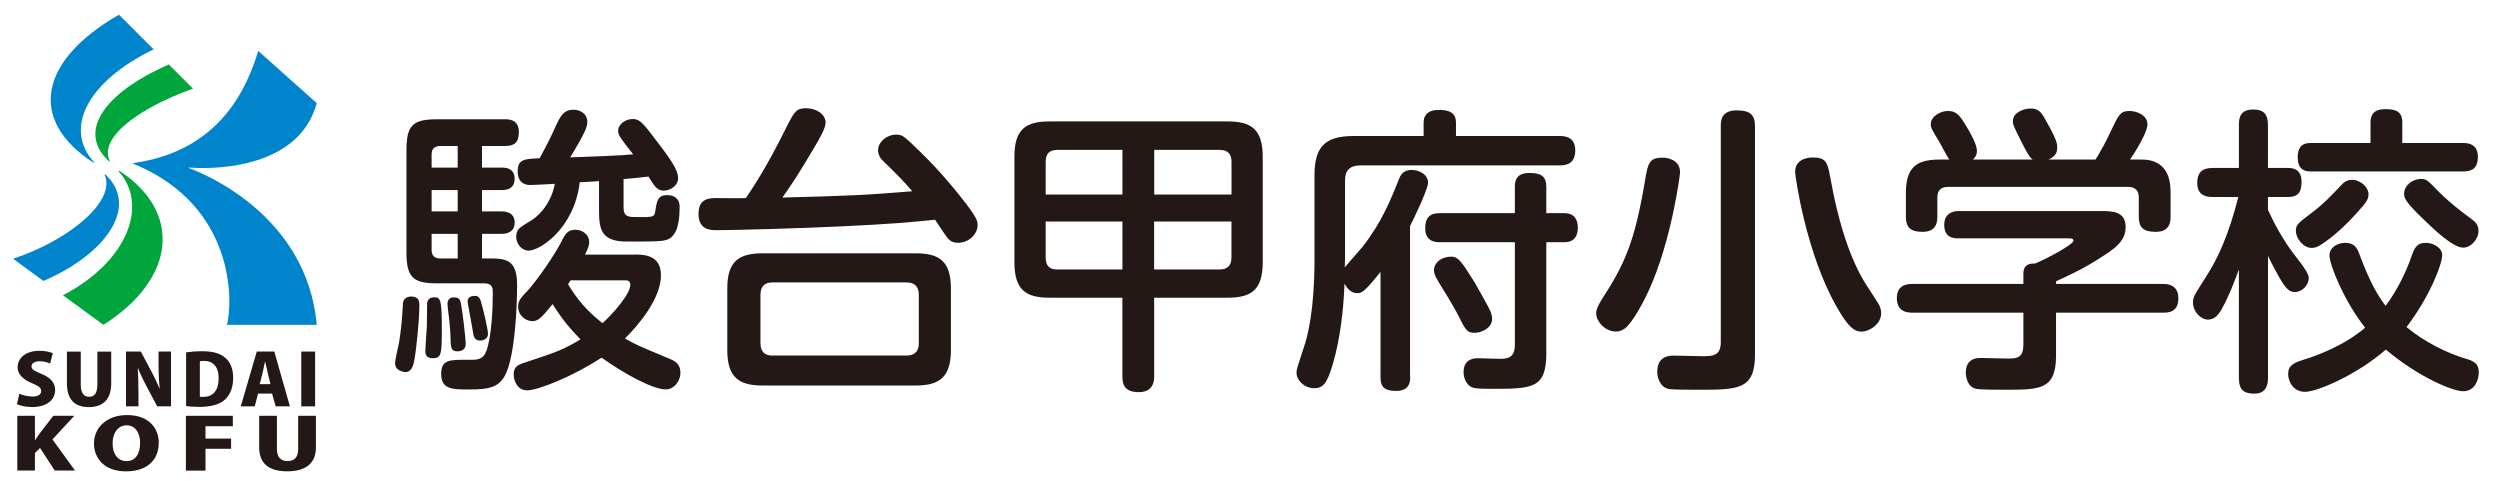 <?xml version="1.0" encoding="UTF-8"?><svg id="j" xmlns="http://www.w3.org/2000/svg" viewBox="0 0 468 90"><defs><style>.n{fill:#00a63c;}.o{fill:#231815;}.p{fill:#0085cd;}</style></defs><path class="o" d="M9.39,68.05c-.41-.19-1.09-.42-2-.42-1,0-1.49.44-1.49.94,0,.57.47.85,1.86,1.42,1.81.73,2.56,1.74,2.56,3.01,0,1.87-1.58,3.2-4.33,3.2-1.15,0-2.28-.27-2.81-.53l.44-1.97c.6.28,1.56.53,2.47.53,1.09,0,1.62-.42,1.62-1.03s-.51-.97-1.69-1.45c-1.8-.74-2.72-1.75-2.72-2.97,0-1.74,1.47-3.11,4.11-3.11,1.09,0,1.93.21,2.47.45l-.49,1.92Z"/><path class="o" d="M20.82,71.77c0,2.93-1.47,4.44-4.2,4.44s-4.09-1.51-4.09-4.47v-5.92h2.59v6.19c0,1.58.59,2.27,1.55,2.27s1.56-.64,1.56-2.27v-6.19h2.59v5.94Z"/><path class="o" d="M32.01,76.07h-2.58l-1.99-3.73c-.53-.98-1.18-2.32-1.59-3.38h-.06c.07,1.19.13,2.76.13,4.59v2.52h-2.33v-10.26h2.77l1.95,3.67c.51.92,1.13,2.23,1.56,3.27h.03c-.13-1.19-.22-2.8-.22-4.5v-2.44h2.33v10.26Z"/><path class="o" d="M34.84,65.96c.78-.12,1.86-.21,2.99-.21,1.88,0,3.12.33,4.08,1.01,1.11.81,1.74,2.11,1.74,3.99,0,2.19-.84,3.53-1.78,4.26-1.02.78-2.56,1.16-4.54,1.16-1.1,0-1.94-.08-2.49-.15v-10.06ZM37.41,74.27c.16.03.41.03.62.03,1.69.01,2.9-1.01,2.9-3.54,0-2.14-1.09-3.2-2.72-3.2-.37,0-.62.03-.8.07v6.64Z"/><path class="o" d="M54.28,76.07h-2.68l-.67-2.39h-2.62l-.62,2.39h-2.62l3-10.26h3.28l2.92,10.26ZM50.63,71.91l-.5-2.06c-.15-.61-.34-1.52-.49-2.15h-.03c-.15.62-.34,1.56-.47,2.15l-.52,2.06h2Z"/><path class="o" d="M56.4,65.81h2.59v10.26h-2.59v-10.26Z"/><path class="o" d="M14.02,88.09h-3.77l-2.75-4.23-.96.95v3.28h-3.3v-10.25h3.3v4.51h.06c.26-.41.55-.81.83-1.22l2.55-3.29h3.93l-4.09,4.42,4.23,5.84Z"/><path class="o" d="M29.72,82.83c0,3.57-2.47,5.41-6.15,5.41-4.02,0-5.98-2.44-5.98-5.25s2.26-5.29,6.19-5.29c4.24,0,5.94,2.64,5.94,5.13ZM21.08,82.95c-.02,1.96.92,3.37,2.61,3.37s2.54-1.41,2.54-3.41c0-1.79-.85-3.29-2.54-3.29s-2.61,1.56-2.61,3.33Z"/><path class="o" d="M34.8,88.09v-10.25h8.79v1.95h-5.12v2.31h4.79v1.91h-4.79v4.09h-3.67Z"/><path class="o" d="M59.14,83.79c0,2.93-1.89,4.44-5.38,4.44s-5.24-1.51-5.24-4.47v-5.92h3.32v6.2c0,1.58.75,2.27,1.98,2.27s2-.64,2-2.27v-6.2h3.32v5.94Z"/><path class="p" d="M35.36,31.37c2.59.2,20.33,1.09,23.94-12.06l-10.95-9.77c-1.99,6.36-6.76,18.65-23.35,20.98h0s-.02,0-.04.01c-.03.02-.04.07-.01.1,0,.01.02.02.04.03h0c19.33,7.94,18.57,26.25,17.49,30.14h16.82c-1.85-20.59-21.27-28.37-23.94-29.34,0,0-.02,0-.02-.02-.01-.02-.01-.04,0-.06,0,0,.02,0,.02,0Z"/><path class="n" d="M22.32,31.97s-.02-.01-.04-.01c-.04,0-.08.04-.08.08,0,.02,0,.03.02.04h0c5.67,6.34,1.6,16.95-10.44,23.19l7.58,5.54c13.67-8.67,14.75-21.18,2.96-28.85Z"/><path class="p" d="M19.7,32.64s-.02-.01-.03-.01c-.04,0-.08.02-.09.06,0,.02,0,.04,0,.05h0c2.16,4.58-5.98,11.99-17.13,15.7l5.68,4.16c12.62-5.49,17.66-14.43,11.57-19.95Z"/><path class="p" d="M17.48,30.45s.02.01.04.01c.04,0,.08-.04.08-.08,0-.02,0-.03-.02-.05h0c-5.71-6.32-1.21-15.07,11.18-21.09l-6.49-6.49C7.18,11.42,5.29,22.55,17.48,30.45Z"/><path class="n" d="M20.41,30.2s.02.02.04.02c.04,0,.08-.02.09-.06,0-.02,0-.04,0-.05h0c-2.04-4.29,5.25-9.8,15.59-13.52l-4.53-4.52c-12.32,5.4-17.19,12.72-11.18,18.13Z"/><path class="o" d="M78.5,57.25c0,2.92-.62,8.64-.95,10.21-.17.9-.45,2.19-1.68,2.19-.51,0-1.18-.28-1.52-.62-.39-.39-.39-.9-.39-1.12,0-.56.62-3.2.73-3.7.45-2.81.56-4.38.73-7.18,0-.51.17-1.52,1.57-1.52,1.52,0,1.52,1.07,1.52,1.74ZM90.23,31.37h3.7c.5,0,2.41,0,2.41,2.08,0,1.79-1.29,2.13-2.41,2.13h-3.7v3.99h3.65c.39,0,2.47,0,2.47,2.08,0,1.85-1.52,2.13-2.47,2.13h-3.65v4.6h1.35c3.14,0,5.22.22,5.22,4.94,0,4.21-.39,13.36-2.25,16.95-1.24,2.3-3.14,2.64-6.68,2.64-3.2,0-5.28,0-5.28-2.92,0-2.69,1.63-2.64,4.83-2.64h.79c1.23,0,2.25-.11,2.81-1.57,1.01-2.69,1.23-7.91,1.23-10.89,0-.9,0-1.85-1.63-1.85h-8.75c-4.55,0-5.78-1.07-5.78-5.84v-19.03c0-4.77,1.18-5.84,5.78-5.84h12.68c.67,0,2.58,0,2.58,2.36,0,1.96-.79,2.64-2.58,2.64h-4.32v4.04ZM82.71,61.45c0,4.99-.11,5.61-1.74,5.61-1.29,0-1.35-.96-1.35-1.35,0-.56.22-3.76.28-4.49,0-.73.06-4.32.06-4.55.11-.62.56-1.01,1.23-1.01,1.18,0,1.52,0,1.52,5.78ZM85.68,31.37v-4.04h-3.25c-1.12,0-1.63.56-1.63,1.57v2.47h4.88ZM85.68,35.58h-4.88v3.99h4.88v-3.99ZM85.68,43.78h-4.88v2.98c0,1.01.45,1.63,1.63,1.63h3.25v-4.6ZM86.24,56.63c.34,1.51.95,6.9.95,7.74,0,1.24-1.07,1.4-1.57,1.4-1.29,0-1.23-.84-1.29-2.75,0-.84-.28-3.82-.39-4.43-.06-.34-.17-1.46-.17-1.74,0-.73.45-1.18,1.07-1.18.56,0,1.24,0,1.4.96ZM90.11,56.74c.28.9,1.24,4.88,1.24,5.72,0,1.29-1.35,1.29-1.46,1.29-1.12,0-1.24-.73-1.46-2.24-.11-.79-.9-4.83-.9-5.05,0-1.07,1.07-1.07,1.46-1.07.73,0,.95.67,1.12,1.35ZM118.79,47.65c1.63,0,4.94,0,4.94,3.87,0,4.43-4.32,9.48-6.74,11.84,2.08,1.18,2.19,1.23,8.25,3.76.95.39,2.13.9,2.13,2.64s-1.29,3.14-2.75,3.14c-2.36,0-7.69-2.86-12.01-5.95-5.39,3.54-11.9,6.12-13.92,6.12s-2.53-2.08-2.53-2.97c0-1.29.62-1.74,1.79-2.13,6.68-2.19,7.35-2.47,10.72-4.43-2.13-2.19-3.54-3.93-5.22-6.62-1.91,2.36-2.64,3.2-3.76,3.2-1.23,0-2.69-1.01-2.69-2.69,0-.79.11-1.35,1.63-2.86,1.85-1.96,5.39-7.13,6.51-9.43.73-1.52,1.29-2.13,2.58-2.13,1.46,0,2.58,1.07,2.58,2.24,0,.56-.11,1.12-.79,2.41h9.26ZM112.12,33.9c-.5.06-2.41.17-3.59.22-1.07,8.87-7.63,12.8-9.54,12.8-1.4,0-2.36-1.35-2.36-2.58,0-.39.06-.79.28-1.18.23-.45.45-.62,2.64-1.96.45-.28,3.42-2.25,4.32-6.79-.95.06-3.82.22-4.6.22-2.3,0-2.36-2.02-2.36-2.53,0-2.3,1.24-2.36,4.1-2.47,1.52-2.8,1.96-3.65,3.09-6.17.96-2.08,1.63-2.92,3.26-2.92,1.35,0,2.58.84,2.58,2.19,0,.9-.06,1.57-3.2,6.73,5.95-.22,9.26-.34,11.79-.56-2.53-3.26-2.81-3.59-2.81-4.43,0-1.23,1.4-2.19,2.69-2.19.95,0,1.57.28,3.2,2.41,3.65,4.71,5.33,6.96,5.33,8.64,0,1.51-1.57,2.36-2.69,2.36-1.23,0-1.74-.84-2.86-2.64-.28.06-4.04.45-4.38.45h-.28v5.33c0,1.74.9,1.8,2.36,1.8,3.37.05,3.37,0,3.59-1.18.28-1.8.45-2.92,2.19-2.92,1.23,0,2.36.51,2.36,2.24,0,1.63-.17,3.98-1.12,5.16-1.01,1.35-1.96,1.29-8.75,1.29-4.77,0-5.22-2.19-5.22-5.84v-5.5ZM106.84,52.48c-.17.22-.23.28-.51.73,1.74,2.86,3.54,4.99,6.45,7.29,1.85-1.63,5.22-5.44,5.22-7.18,0-.84-.67-.84-.9-.84h-10.27Z"/><path class="o" d="M147.2,23.85c1.52-2.97,1.85-3.59,3.7-3.59s3.65,1.07,3.65,2.69c0,1.07-1.12,2.97-2.08,4.6-2.86,4.83-3.99,6.57-6,9.43,13.13-.34,15.27-.45,24.3-1.18-1.96-2.25-2.36-2.64-5.67-5.89-.22-.17-.73-.95-.73-1.79,0-1.52,1.63-2.92,3.37-2.92,1.07,0,1.4.28,2.75,1.51,2.81,2.69,5.33,5.11,9.32,10.1,3.09,3.87,3.2,4.55,3.2,5.33,0,1.68-1.63,3.31-3.7,3.31-.73,0-1.29-.23-1.74-.67-.45-.45-2.13-3.09-2.53-3.65-4.88.5-8.08.79-17.17,1.23-7.91.39-20.65.73-23.57.73-1.29,0-3.54,0-3.54-3.09,0-2.92,2.13-2.92,3.37-2.92.79,0,4.6.06,5.5,0,1.29-1.96,3.65-5.33,7.58-13.24ZM178.01,65.55c0,5.16-2.25,6.62-6.62,6.62h-28.62c-4.38,0-6.62-1.46-6.62-6.62v-11.56c0-5.11,2.19-6.57,6.62-6.57h28.62c4.38,0,6.62,1.4,6.62,6.57v11.56ZM172,55.17c0-1.57-.84-2.3-2.3-2.3h-25.09c-1.46,0-2.25.73-2.25,2.3v9.09c0,1.63.84,2.3,2.25,2.3h25.09c1.46,0,2.3-.73,2.3-2.3v-9.09Z"/><path class="o" d="M216.06,70.49c0,.67-.06,2.92-2.86,2.92-2.41,0-3.09-1.12-3.09-2.92v-14.76h-13.64c-4.32,0-6.57-1.35-6.57-6.62v-19.81c0-5.16,2.19-6.57,6.57-6.57h33.34c4.32,0,6.57,1.4,6.57,6.57v19.81c0,5.22-2.19,6.62-6.57,6.62h-13.75v14.76ZM195.75,36.42h14.37v-8.36h-12.18c-1.51,0-2.19.73-2.19,2.24v6.12ZM195.75,41.47v6.74c0,1.68.84,2.24,2.19,2.24h12.18v-8.98h-14.37ZM230.54,36.42v-6.12c0-1.51-.73-2.24-2.24-2.24h-12.23v8.36h14.48ZM216.06,50.45h12.23c1.4,0,2.24-.67,2.24-2.24v-6.74h-14.48v8.98Z"/><path class="o" d="M263.99,70.6c0,.79-.06,2.58-2.64,2.58-2.3,0-2.92-.84-2.92-2.58v-19.7c-3.03,3.76-3.48,3.98-4.38,3.98-1.12,0-1.91-.9-2.36-1.8-.17,4.77-.79,10.33-2.19,15.1-1.01,3.31-1.63,4.49-3.48,4.49s-3.31-1.46-3.31-2.92c0-.62.17-1.07,1.4-4.83.67-1.91,1.96-6.96,1.96-16.11v-16c0-5.5,2.13-7.35,7.35-7.35h13.08v-2.47c0-1.68,1.07-2.41,2.81-2.41s3.25.34,3.25,2.41v2.47h19.47c1.18,0,2.86.34,2.86,2.69,0,1.91-.95,2.81-2.86,2.81h-37.38c-2.02,0-2.86,1.01-2.86,2.81v14.76c0,.28-.06,1.29-.06,1.52.51-.62,2.86-3.26,3.31-3.82,3.54-4.49,5.28-8.76,6.79-12.57.28-.73.73-1.85,2.41-1.85,1.18,0,3.09.67,3.09,2.41,0,1.12-2.47,6.34-3.37,8.08v28.29ZM289.47,66.11c0,6.62-2.53,6.68-10.27,6.68-2.8,0-3.31-.11-3.76-.34-.9-.45-1.46-1.63-1.46-2.75,0-2.64,2.13-2.64,2.69-2.64.62,0,3.48.11,4.1.11,1.46,0,2.81-.17,2.81-2.64v-19.19h-14.03c-.67,0-2.75,0-2.75-2.58,0-1.96.79-2.86,2.75-2.86h14.03v-4.88c0-.95.11-2.64,2.69-2.64,2.19,0,3.2.56,3.2,2.64v4.88h3.37c1.79,0,2.53,1.12,2.53,2.69,0,1.46-.56,2.75-2.53,2.75h-3.37v20.76ZM276.12,52.98c.11.22,2.41,4.21,2.86,5.22.22.45.34,1.07.34,1.52,0,1.63-1.91,2.58-3.25,2.58-1.46,0-1.68-.45-3.2-3.48-.84-1.63-2.41-4.15-3.59-6.06-.45-.79-.84-1.4-.84-2.24,0-1.07,1.07-2.47,3.31-2.47,1.29,0,2.02,1.18,4.38,4.94Z"/><path class="o" d="M314.51,32.27c0,.39-1.57,12.63-5.78,21.94-.95,2.13-2.97,5.95-4.43,7.18-.28.23-.9.67-1.85.67-2.02,0-3.65-1.96-3.65-3.37,0-.79.34-1.52,1.4-3.2,4.71-7.18,6.12-11.95,7.97-22.95.45-2.47,1.06-3.03,3.2-3.03.51,0,3.14.28,3.14,2.75ZM328.54,66.34c0,6.62-3.14,6.62-10.55,6.62-1.12,0-4.43,0-5.39-.11-1.8-.22-2.36-2.08-2.36-3.25,0-3.03,2.36-3.03,3.14-3.03.5,0,4.6.11,5.33.11,1.85,0,3.42-.06,3.42-2.58V23.63c0-.9,0-2.97,2.98-2.97,2.58,0,3.42.9,3.42,2.97v42.71ZM342.57,32.89c1.63,9.26,3.93,15.83,6.62,20.15.39.62,2.24,3.42,2.58,4.04.28.56.39,1.12.39,1.52,0,2.19-2.36,3.48-3.65,3.48-1.46,0-2.58-.95-4.66-4.6-5.72-9.93-7.8-24.41-7.8-25.31,0-2.02,1.74-2.69,3.25-2.69,2.41,0,2.81.79,3.26,3.42Z"/><path class="o" d="M404.87,53.15c.67,0,2.92,0,2.92,2.69s-1.96,2.69-2.92,2.69h-19.98v8.03c0,6.4-2.97,6.4-9.6,6.4-1.07,0-4.66,0-5.33-.17-1.74-.34-1.96-2.41-1.96-3.03,0-2.75,2.19-2.75,2.81-2.75.28,0,4.32.11,5.11.11,1.79,0,2.86-.22,2.86-2.64v-5.95h-20.77c-.67,0-2.92,0-2.92-2.69,0-2.47,1.8-2.69,2.92-2.69h20.77v-1.96c0-1.68,1.18-1.91,2.19-1.85,2.86-1.23,7.18-3.65,7.18-4.27,0-.45-.45-.45-1.01-.45h-20.6c-.67,0-2.58,0-2.58-2.53,0-2.08,1.52-2.58,2.64-2.58h26.66c2.08,0,4.66,0,4.66,2.98,0,2.64-2.02,4.04-4.49,5.61-3.2,2.08-5.22,3.03-8.53,4.55v.5h19.98ZM380.51,29.86c-.62-.34-1.52-2.19-2.13-3.37-1.4-2.81-1.57-3.14-1.57-3.82,0-1.57,1.96-2.36,3.31-2.36,1.63,0,2.08.79,3.03,2.53,1.96,3.48,1.96,4.15,1.96,4.77,0,.67-.11,1.63-1.63,2.25h8.81c.84-1.35,1.96-3.31,3.03-5.67,1.29-2.69,1.63-3.42,3.31-3.42,1.29,0,3.37.73,3.37,2.53,0,1.46-2.19,5-3.25,6.57h2.19c5.39,0,5.39,4.77,5.39,6.29v4.32c0,.84,0,2.92-2.75,2.92-2.41,0-3.2-.84-3.2-2.86v-3.54c0-1.29-.62-2.02-2.02-2.02h-33.67c-1.68,0-2.02,1.01-2.02,2.02v3.48c0,.9-.05,2.92-2.75,2.92-2.19,0-3.14-.73-3.14-2.86v-4.38c0-4.66,1.8-6.29,6.23-6.29h1.91c-.39-.45-1.57-2.81-1.85-3.26-1.46-2.41-1.63-2.69-1.63-3.37,0-1.46,1.8-2.47,3.25-2.47,1.63,0,2.3,1.01,3.48,2.98.73,1.23,1.91,3.31,1.91,4.49,0,.95-.5,1.4-.79,1.63h11.22Z"/><path class="o" d="M424.57,70.77c0,.96-.17,2.92-2.53,2.92-1.91,0-2.92-.62-2.92-2.92v-20.32c-.9,2.47-2.02,5.33-3.31,7.58-.62,1.07-1.4,1.8-2.47,1.8-1.35,0-2.81-1.46-2.81-3.2,0-1.01.06-1.07,2.47-4.88,2.08-3.2,4.21-7.69,6.01-14.87h-4.77c-.73,0-2.92,0-2.92-2.58,0-2.08.95-2.86,2.92-2.86h4.88v-8.08c0-1.35.28-2.86,2.69-2.86,1.85,0,2.75.79,2.75,2.86v8.08h3.71c.67,0,2.58,0,2.58,2.58,0,2.19-.84,2.86-2.58,2.86h-3.71v2.41c1.01,2.19,2.75,5.67,5.39,8.98q2.25,2.81,2.25,3.71c0,1.46-1.29,2.69-2.58,2.69-1.01,0-1.69-.5-3.14-3.09-.79-1.46-1.46-2.69-1.91-3.7v22.9ZM451.4,48.04c.56-1.52.95-2.58,2.69-2.58,1.51,0,3.09.95,3.09,2.3,0,1.63-2.24,7.63-6.68,13.47,3.37,2.81,7.63,4.88,11,5.89,1.63.45,2.53.95,2.53,2.58,0,1.29-.67,3.54-2.92,3.54-1.96,0-8.36-2.64-14.48-7.8-5.33,4.66-12.8,7.91-15.15,7.91-2.19,0-3.14-1.96-3.14-3.31,0-1.63.95-2.08,3.03-2.75,1.85-.56,7.24-2.41,11.39-5.95-3.87-4.83-6.68-11.73-6.68-13.52,0-1.69,1.74-2.36,2.98-2.36,1.74,0,2.25,1.06,2.69,2.3,1.85,5,3.37,7.58,4.83,9.49,2.13-2.81,3.82-6.29,4.83-9.2ZM440.9,40.18c-1.01,1.12-3.03,3.25-5.56,5.05-1.01.73-1.74,1.18-2.58,1.18-1.57,0-2.97-1.74-2.97-3.2,0-1.12.34-1.4,3.03-3.42,2.08-1.57,3.48-3.03,5.28-4.94.56-.62,1.12-1.18,2.19-1.18,1.68,0,3.09,1.46,3.09,2.64,0,.9-.11,1.29-2.47,3.87ZM461.11,26.77c.62,0,2.75,0,2.75,2.58,0,1.96-.9,2.75-2.75,2.75h-28.4c-.79,0-2.58,0-2.58-2.64s1.63-2.69,2.58-2.69h11.05v-3.87c0-1.4.62-2.47,2.75-2.47,1.91,0,3.2.39,3.2,2.47v3.87h11.39ZM456.39,35.75c2.53,2.53,5.16,4.43,6.23,5.22.67.5,1.35,1.01,1.35,2.25,0,1.63-1.46,3.14-2.86,3.14-1.91,0-5.5-3.42-7.41-5.28-3.59-3.42-3.65-4.1-3.65-4.83,0-1.46,1.46-2.75,3.2-2.75.95,0,1.24.28,3.14,2.24Z"/></svg>